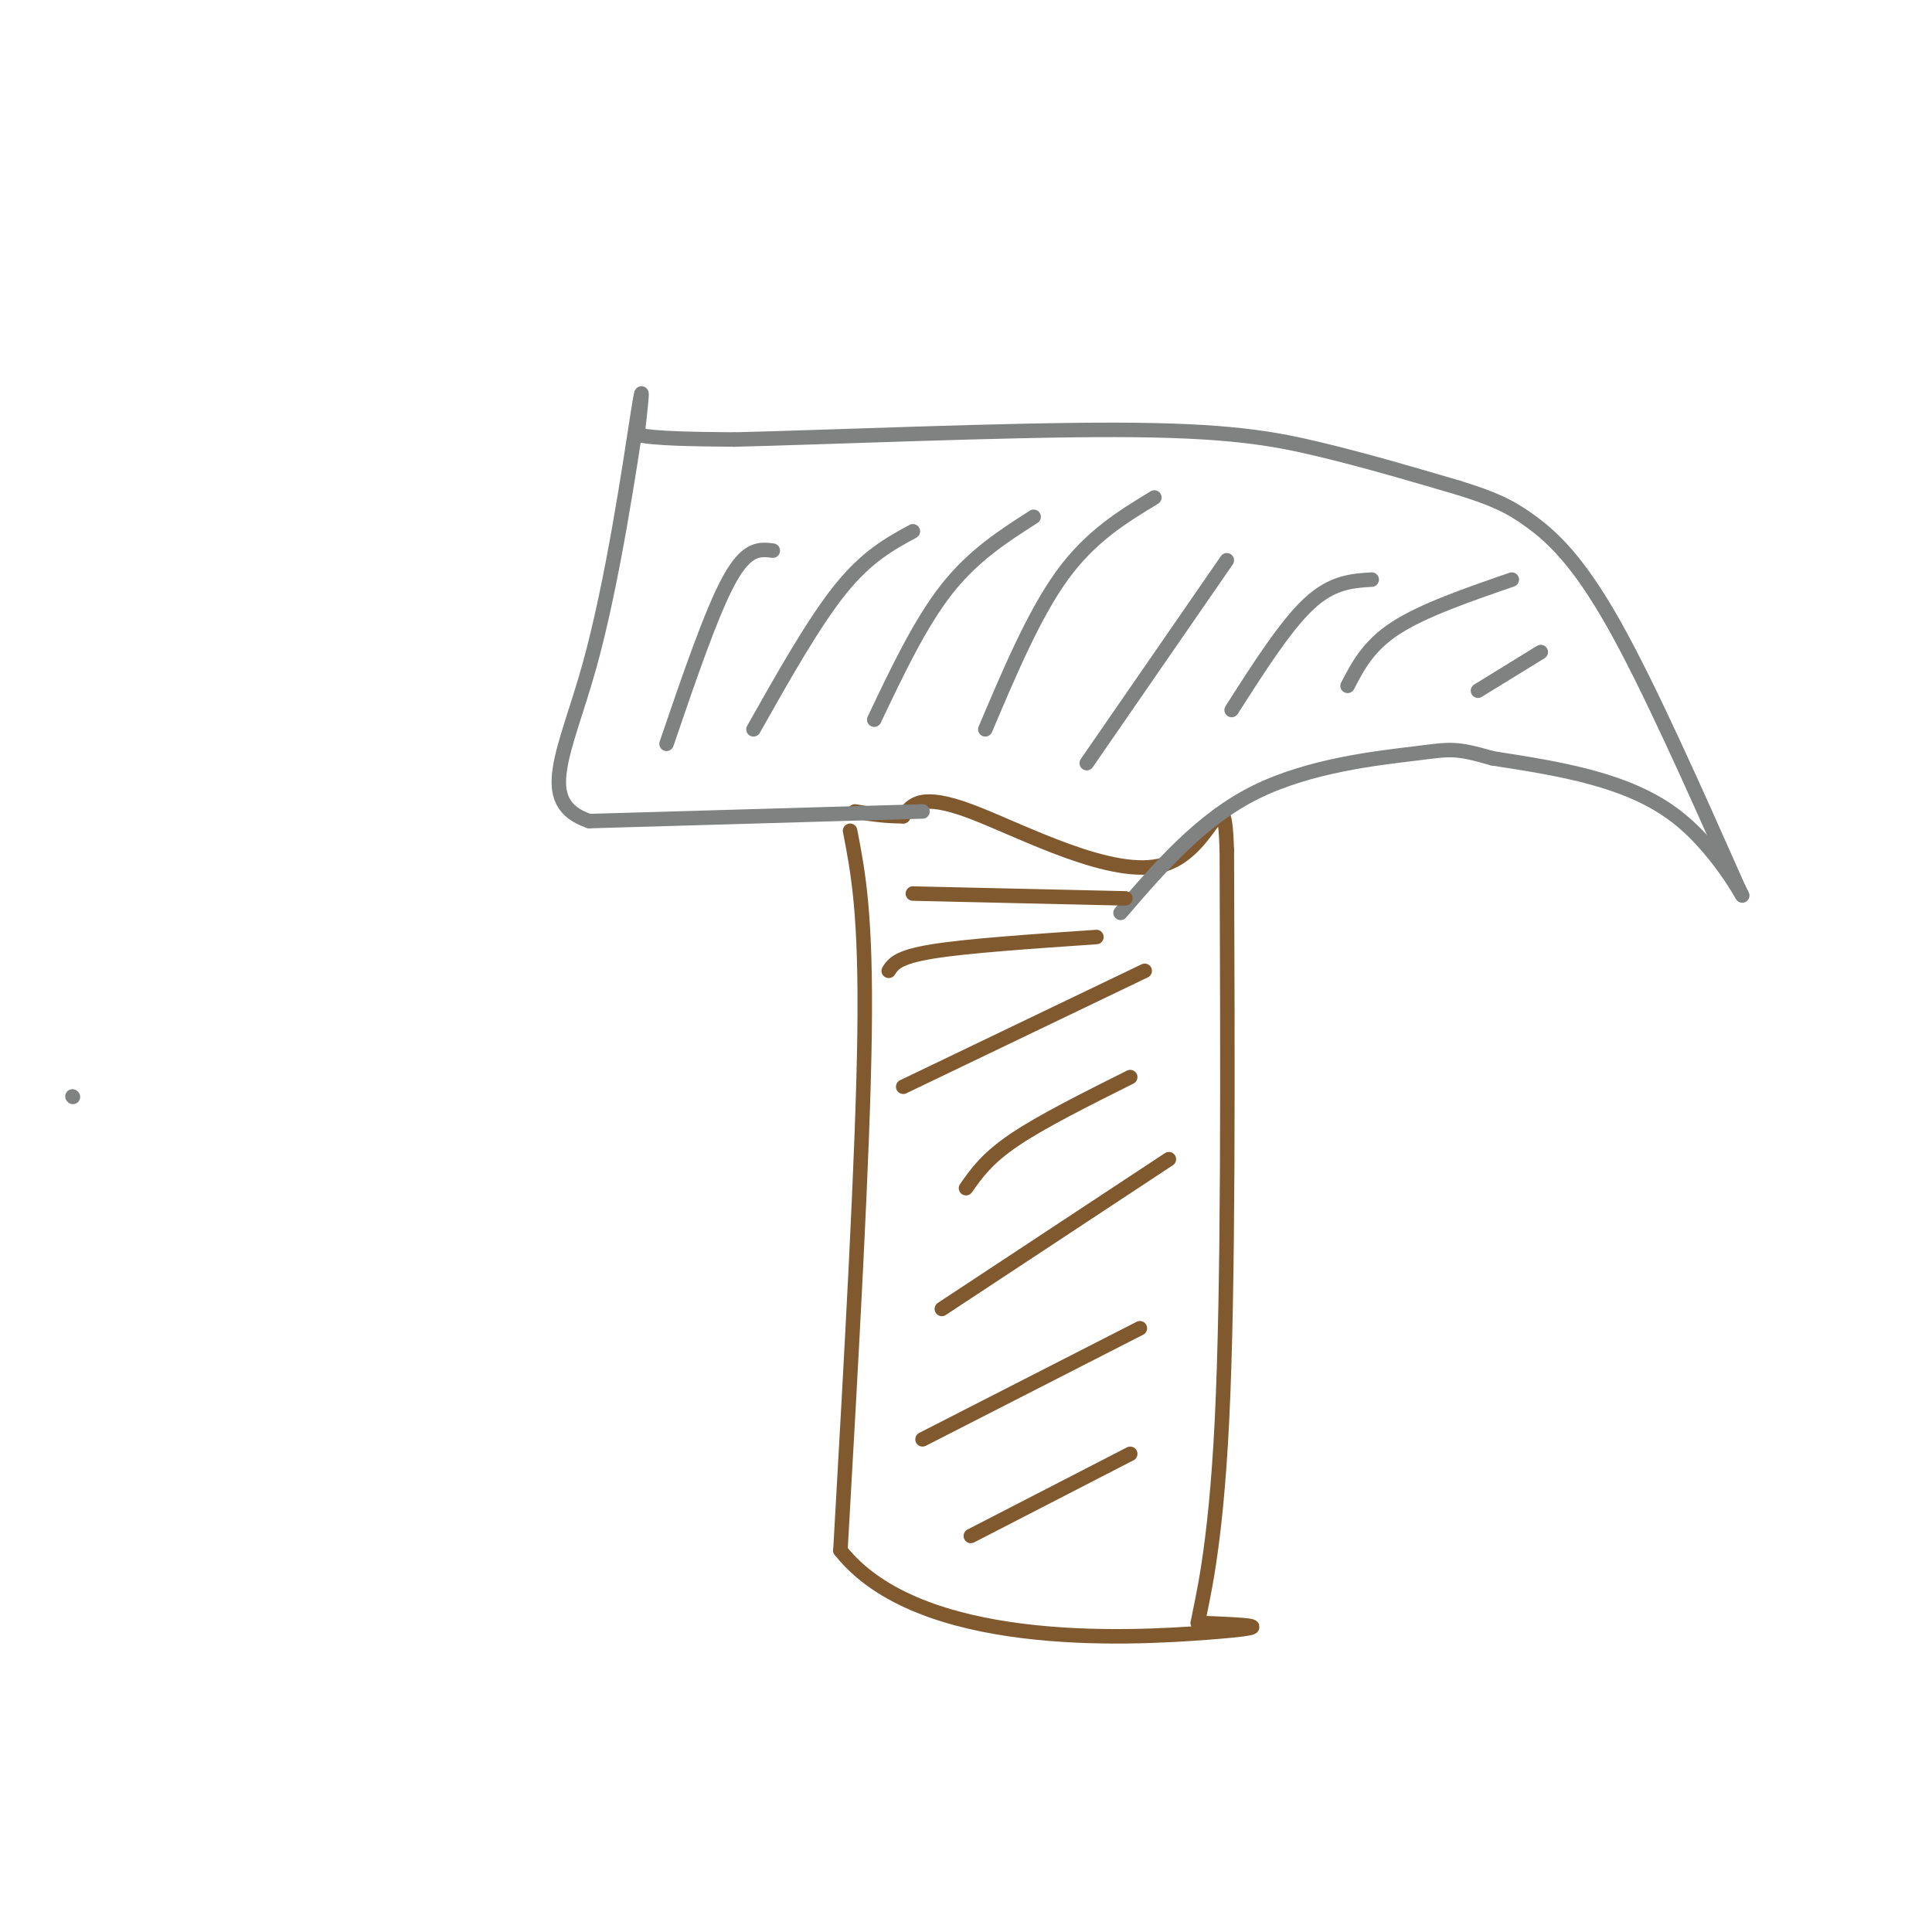<svg viewBox='0 0 400 400' version='1.1' xmlns='http://www.w3.org/2000/svg' xmlns:xlink='http://www.w3.org/1999/xlink'><g fill='none' stroke='#81592f' stroke-width='3' stroke-linecap='round' stroke-linejoin='round'><path d='M176,172c1.667,8.583 3.333,17.167 3,42c-0.333,24.833 -2.667,65.917 -5,107'/><path d='M174,321c16.200,20.511 59.200,18.289 76,17c16.800,-1.289 7.400,-1.644 -2,-2'/><path d='M248,336c0.756,-4.400 3.644,-14.400 5,-42c1.356,-27.600 1.178,-72.800 1,-118'/><path d='M254,176c-0.571,-16.917 -2.500,-0.208 -13,3c-10.500,3.208 -29.571,-7.083 -40,-11c-10.429,-3.917 -12.214,-1.458 -14,1'/><path d='M187,169c-4.000,0.000 -7.000,-0.500 -10,-1'/></g>
<g fill='none' stroke='#808282' stroke-width='3' stroke-linecap='round' stroke-linejoin='round'><path d='M191,168c0.000,0.000 -69.000,2.000 -69,2'/><path d='M122,170c-11.274,-3.786 -4.958,-14.250 0,-32c4.958,-17.750 8.560,-42.786 10,-52c1.440,-9.214 0.720,-2.607 0,4'/><path d='M132,90c3.333,0.833 11.667,0.917 20,1'/><path d='M152,91c18.810,-0.440 55.833,-2.042 79,-2c23.167,0.042 32.476,1.726 42,4c9.524,2.274 19.262,5.137 29,8'/><path d='M302,101c7.179,2.226 10.625,3.792 15,7c4.375,3.208 9.679,8.060 17,21c7.321,12.940 16.661,33.970 26,55'/><path d='M360,184c2.844,5.756 -3.044,-7.356 -13,-15c-9.956,-7.644 -23.978,-9.822 -38,-12'/><path d='M309,157c-7.869,-2.262 -8.542,-1.917 -16,-1c-7.458,0.917 -21.702,2.405 -33,8c-11.298,5.595 -19.649,15.298 -28,25'/><path d='M15,227c0.000,0.000 0.100,0.100 0.1,0.1'/></g>
<g fill='none' stroke='#81592f' stroke-width='3' stroke-linecap='round' stroke-linejoin='round'><path d='M187,225c0.000,0.000 50.000,-24.000 50,-24'/><path d='M200,246c2.167,-3.083 4.333,-6.167 10,-10c5.667,-3.833 14.833,-8.417 24,-13'/><path d='M195,271c0.000,0.000 47.000,-31.000 47,-31'/><path d='M191,298c0.000,0.000 45.000,-23.000 45,-23'/><path d='M201,318c0.000,0.000 33.000,-17.000 33,-17'/><path d='M184,201c0.917,-1.417 1.833,-2.833 9,-4c7.167,-1.167 20.583,-2.083 34,-3'/><path d='M189,185c0.000,0.000 44.000,1.000 44,1'/></g>
<g fill='none' stroke='#808282' stroke-width='3' stroke-linecap='round' stroke-linejoin='round'><path d='M138,154c4.667,-13.667 9.333,-27.333 13,-34c3.667,-6.667 6.333,-6.333 9,-6'/><path d='M156,151c6.250,-11.083 12.500,-22.167 18,-29c5.500,-6.833 10.250,-9.417 15,-12'/><path d='M181,149c4.750,-10.000 9.500,-20.000 15,-27c5.500,-7.000 11.750,-11.000 18,-15'/><path d='M204,151c5.083,-12.000 10.167,-24.000 16,-32c5.833,-8.000 12.417,-12.000 19,-16'/><path d='M225,158c0.000,0.000 29.000,-42.000 29,-42'/><path d='M255,147c5.583,-8.750 11.167,-17.500 16,-22c4.833,-4.500 8.917,-4.750 13,-5'/><path d='M279,142c2.167,-4.167 4.333,-8.333 10,-12c5.667,-3.667 14.833,-6.833 24,-10'/><path d='M306,143c0.000,0.000 13.000,-8.000 13,-8'/></g>
</svg>